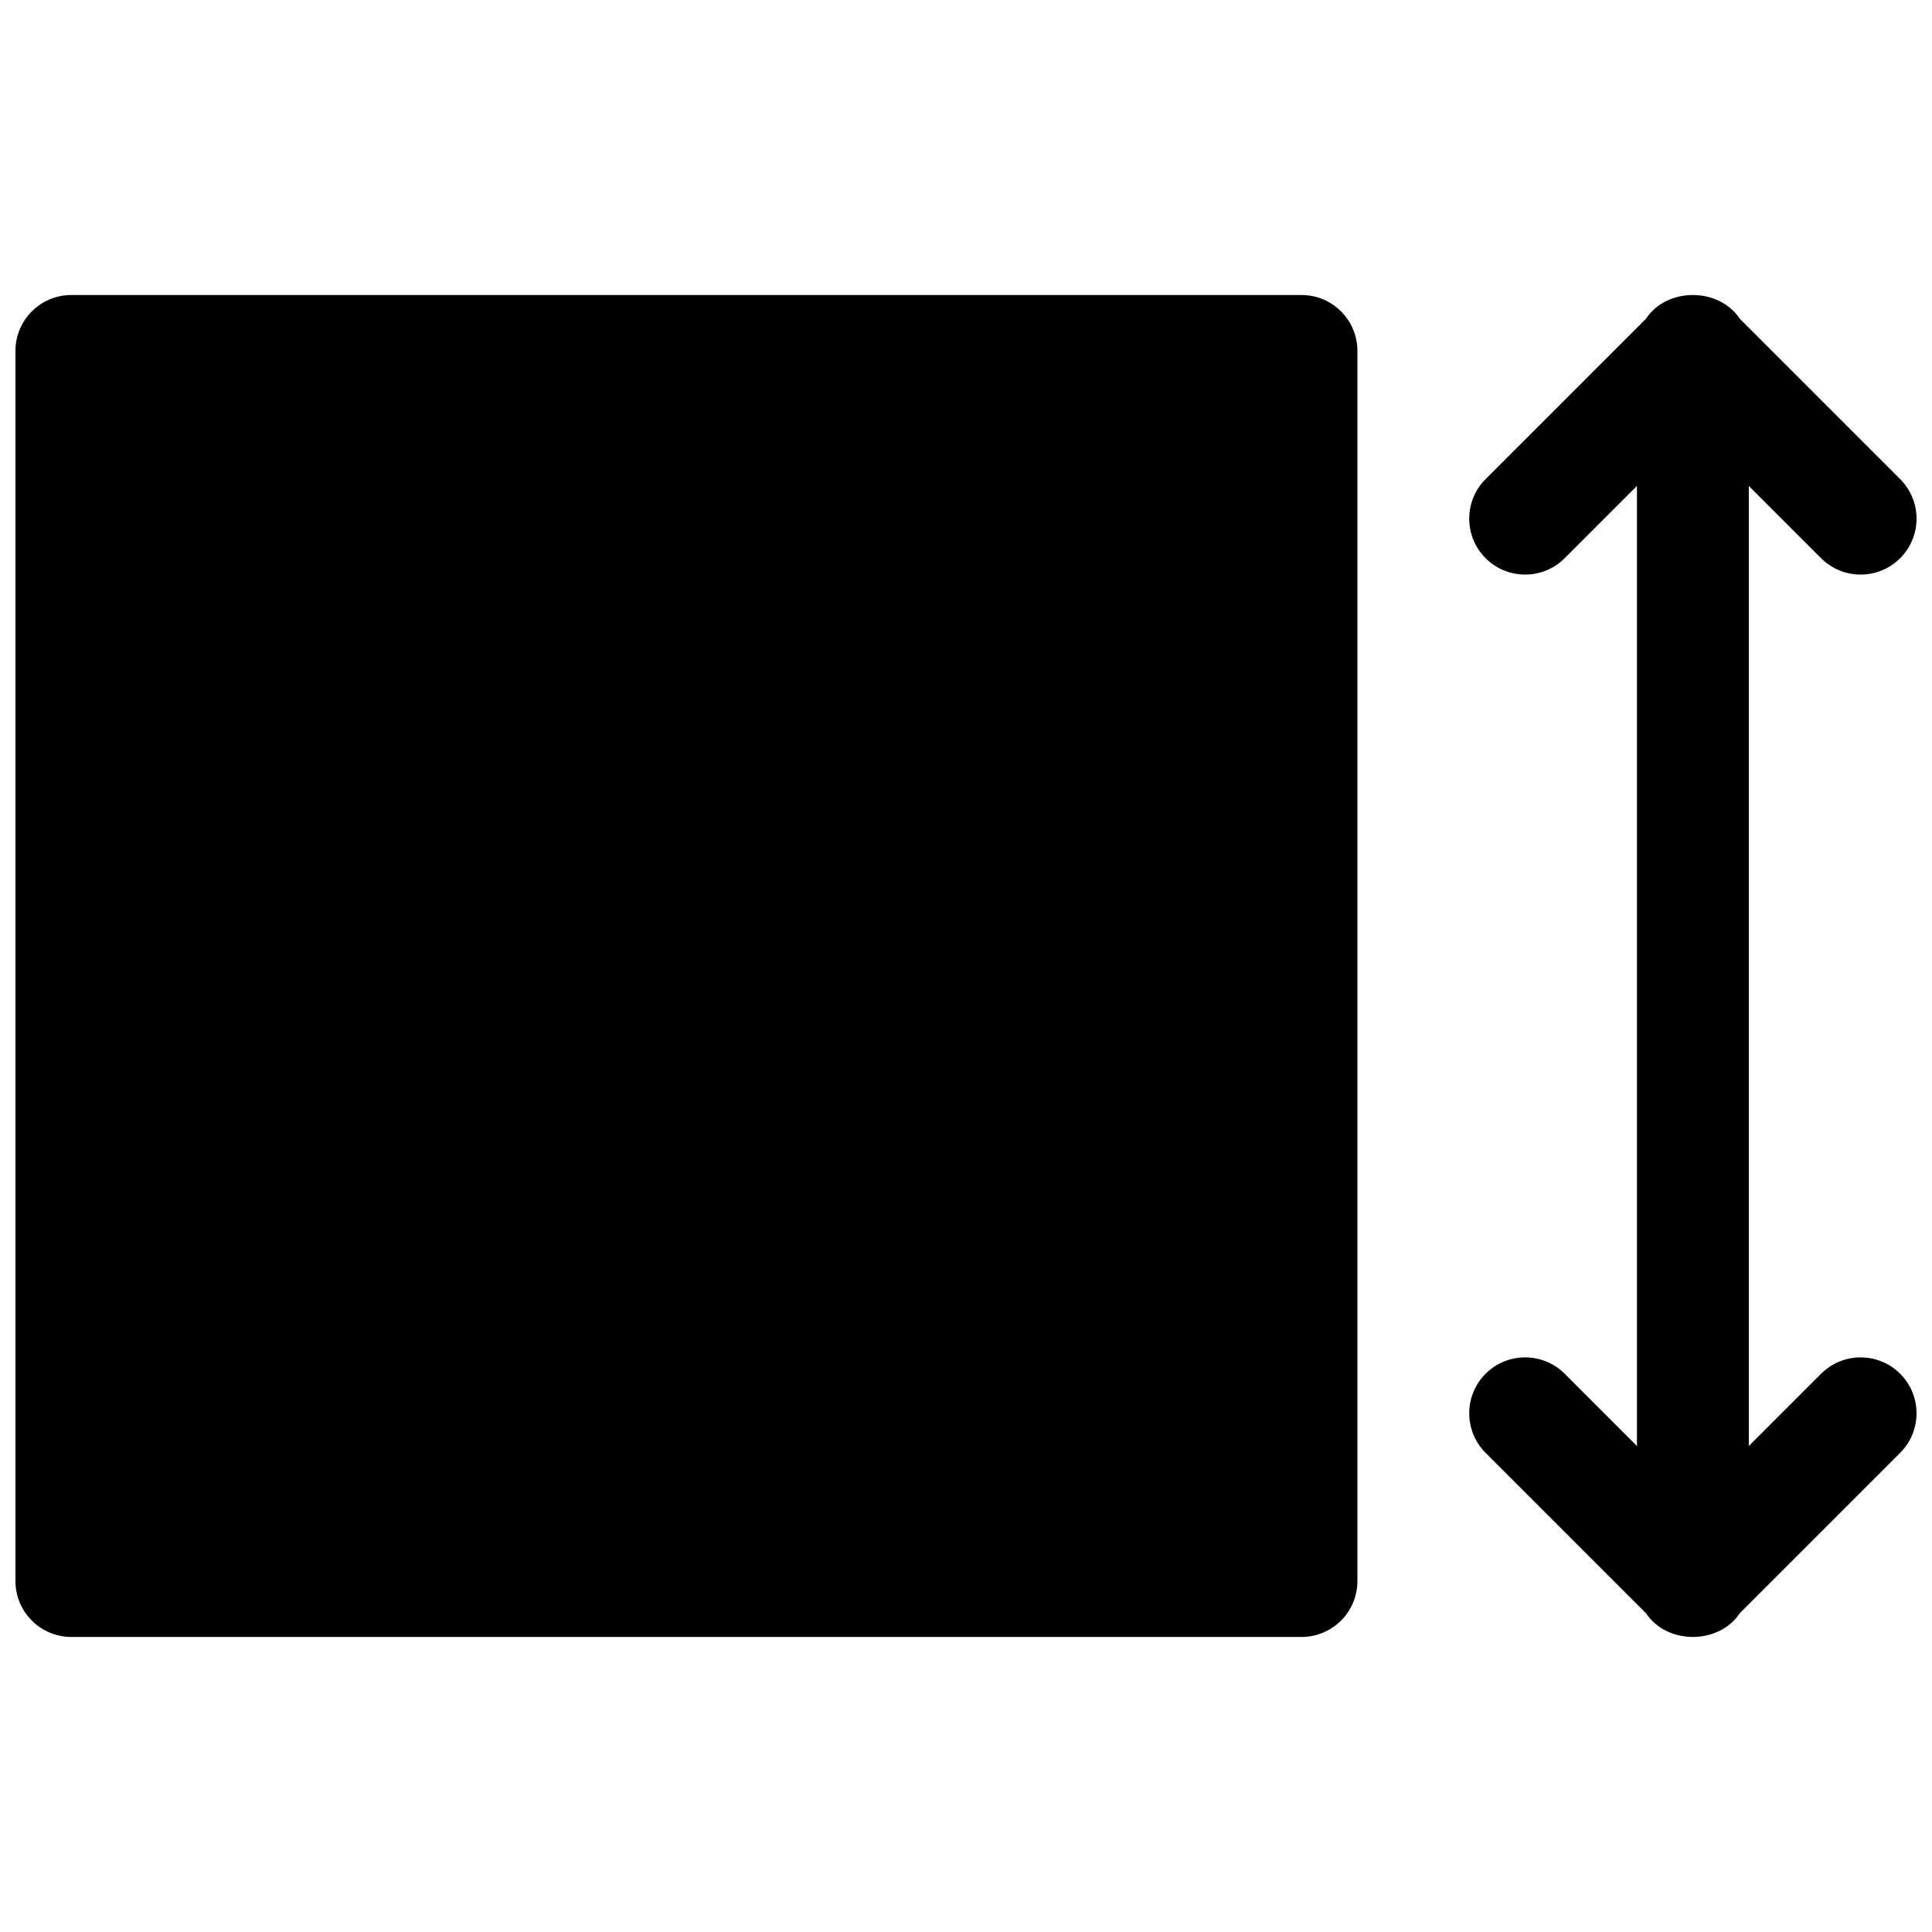 <?xml version="1.0" encoding="UTF-8"?>
<!-- Uploaded to: ICON Repo, www.iconrepo.com, Generator: ICON Repo Mixer Tools -->
<svg width="800px" height="800px" version="1.1" viewBox="144 144 512 512" xmlns="http://www.w3.org/2000/svg">
 <defs>
  <clipPath id="a">
   <path d="m148.09 222h503.81v356h-503.81z"/>
  </clipPath>
 </defs>
 <g clip-path="url(#a)">
  <path d="m162.91 222.18h326c8.184 0 14.816 6.633 14.816 14.816v326c0 8.184-6.633 14.816-14.816 14.816h-326c-8.184 0-14.816-6.633-14.816-14.816v-326c0-8.184 6.633-14.816 14.816-14.816zm417.28 6.305c5.551-8.406 19.328-8.406 24.883 0l42.488 42.488c5.789 5.789 5.789 15.168 0 20.957-5.785 5.785-15.168 5.785-20.953 0l-19.16-19.16v254.45l19.16-19.16c5.785-5.785 15.168-5.785 20.953 0 5.789 5.789 5.789 15.172 0 20.957l-42.488 42.492c-5.555 8.402-19.332 8.402-24.883 0l-42.492-42.492c-5.785-5.785-5.785-15.168 0-20.957 5.789-5.785 15.168-5.785 20.957 0l19.156 19.16v-254.45l-19.156 19.16c-5.789 5.785-15.168 5.785-20.957 0-5.785-5.789-5.785-15.168 0-20.957z"/>
 </g>
</svg>